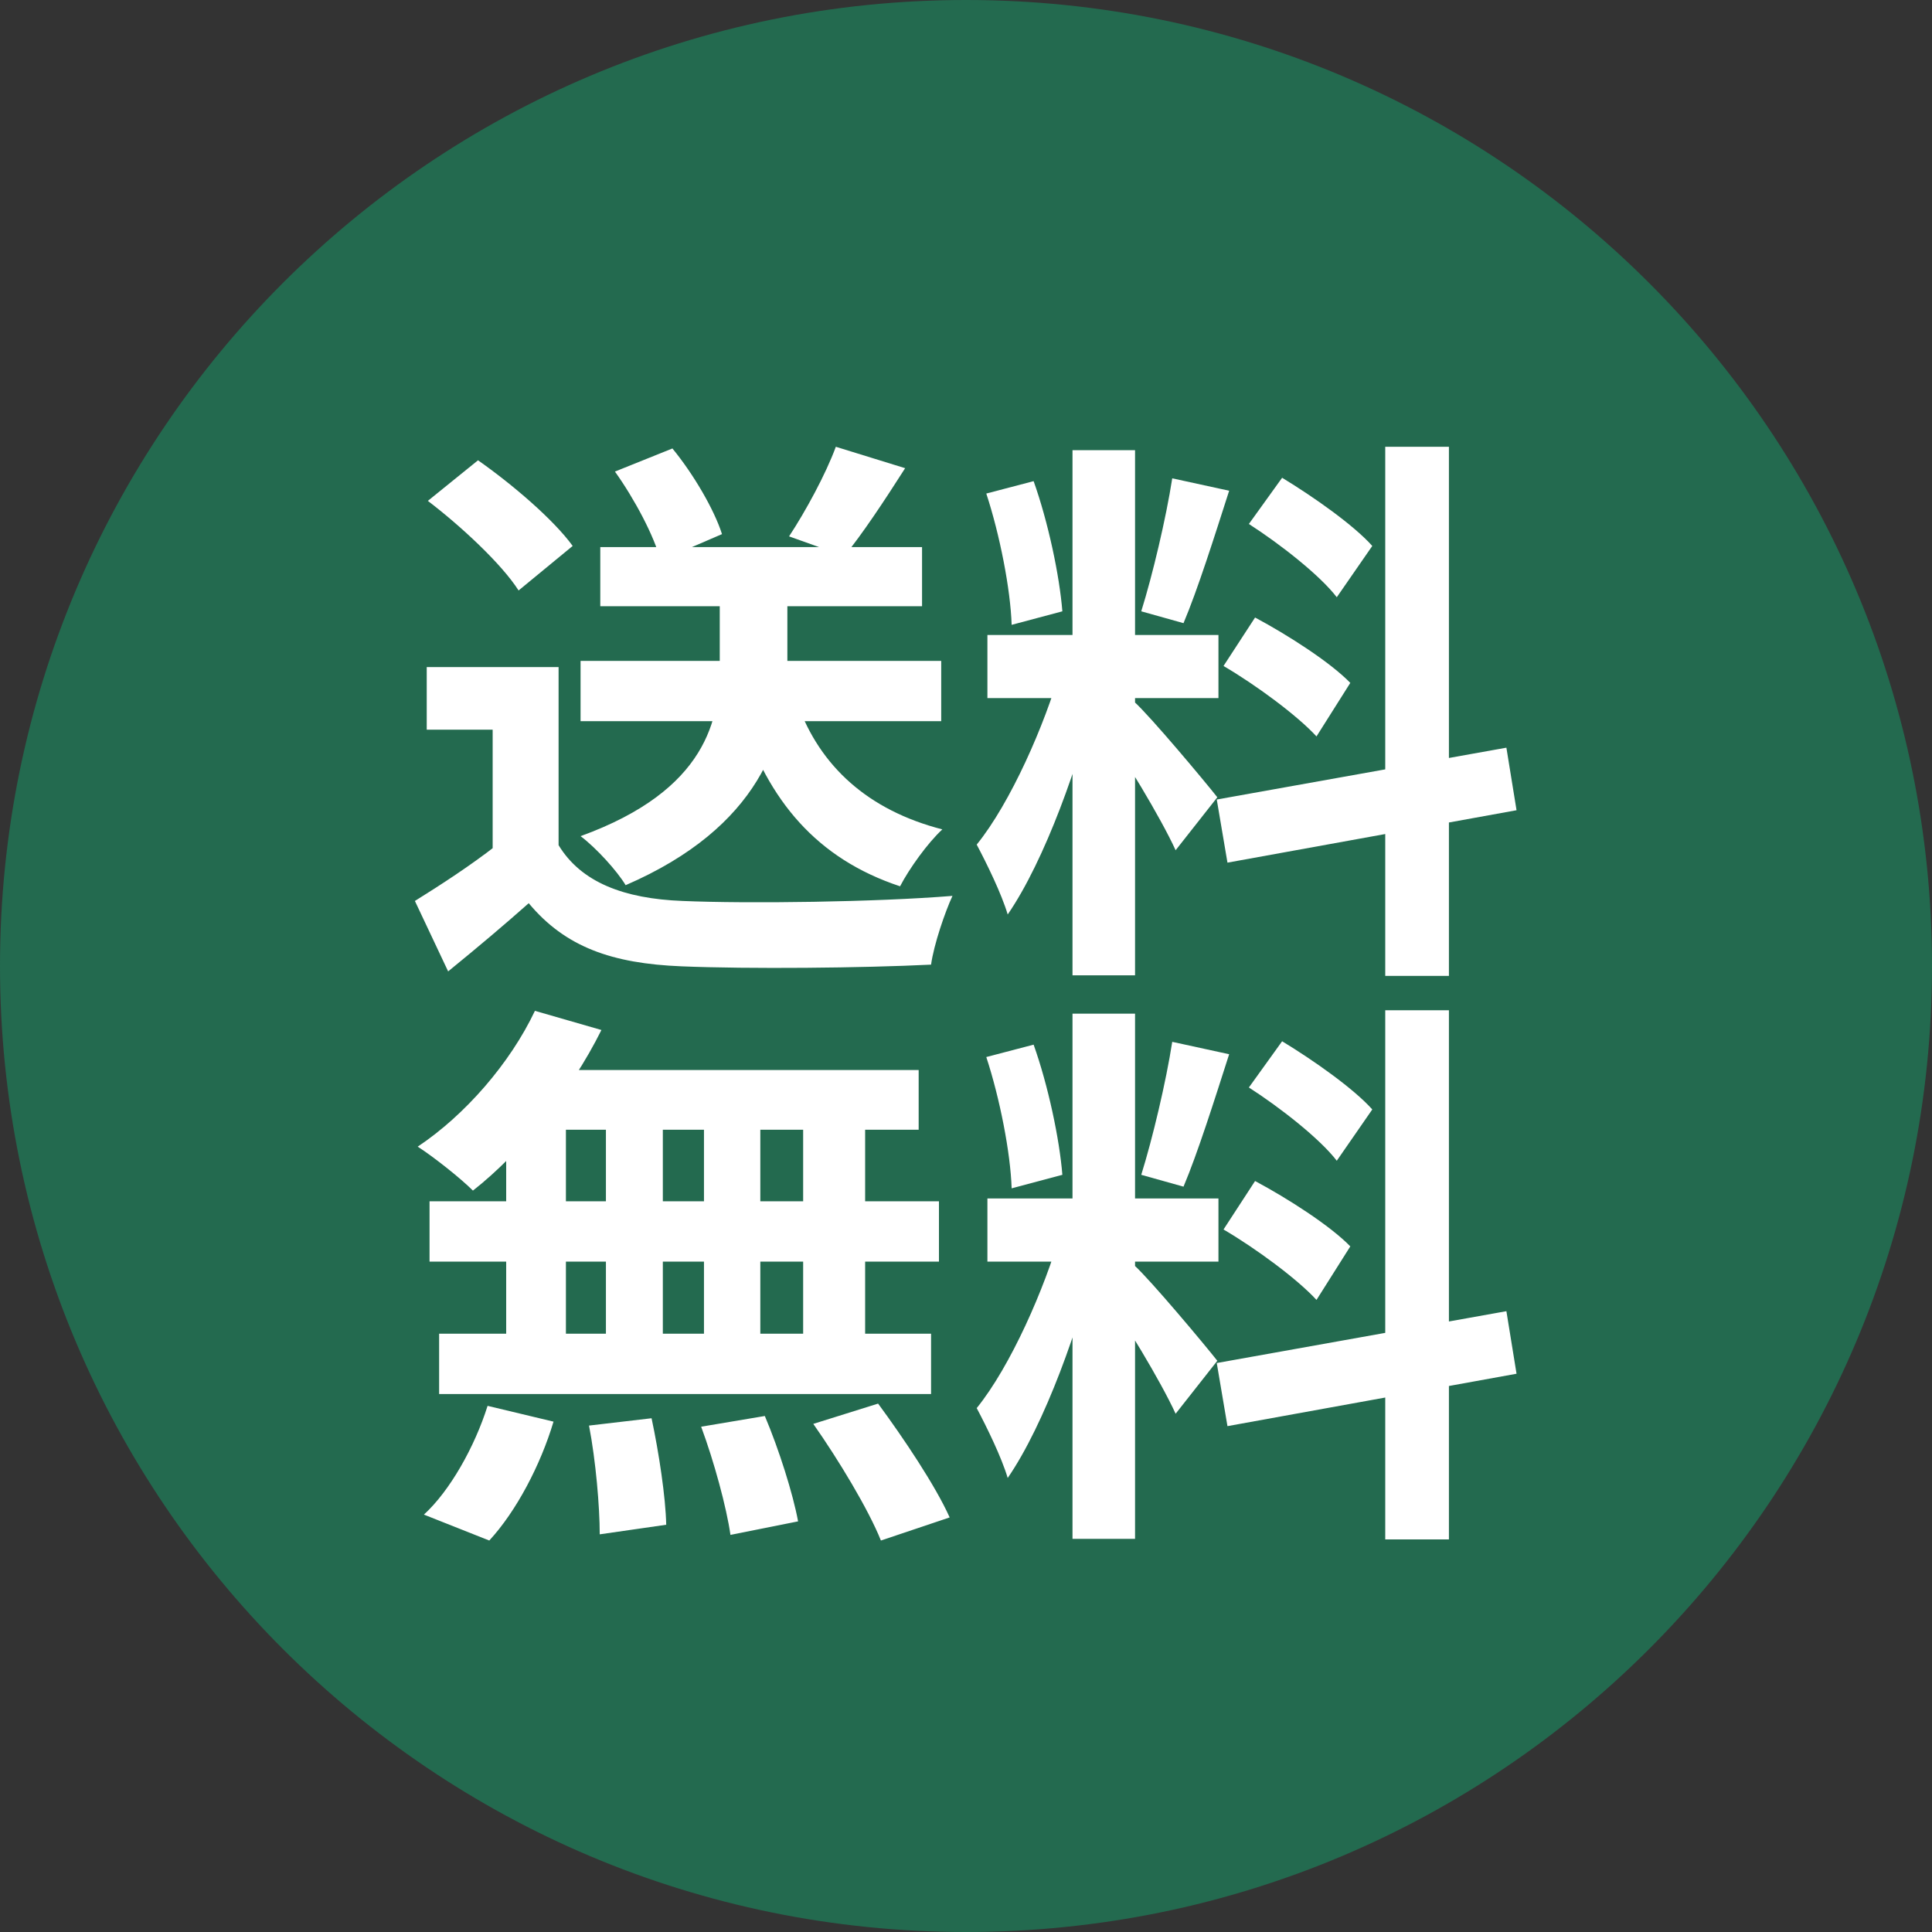 <svg width="48" height="48" viewBox="0 0 48 48" fill="none" xmlns="http://www.w3.org/2000/svg">
<rect x="0" y="0" width="48" height="48" fill="#333333" stroke="none"/>
<path d="M0 24C0 10.745 10.745 0 24 0V0C37.255 0 48 10.745 48 24V24C48 37.255 37.255 48 24 48V48C10.745 48 0 37.255 0 24V24Z" fill="#236A4F"/>
<path d="M26.646 25.184H28.2V38.232H26.646V25.184ZM24.532 29.776H30.272V31.344H24.532V29.776ZM26.352 30.616L27.276 31.064C26.828 32.94 25.96 35.376 25.036 36.72C24.882 36.202 24.518 35.46 24.266 34.984C25.106 33.948 25.96 32.002 26.352 30.616ZM28.172 31.428C28.578 31.792 29.936 33.416 30.244 33.808L29.208 35.124C28.844 34.326 27.906 32.772 27.402 32.086L28.172 31.428ZM24.504 26.262L25.68 25.954C26.044 26.976 26.324 28.306 26.394 29.188L25.134 29.524C25.106 28.642 24.84 27.284 24.504 26.262ZM29.124 25.884L30.538 26.192C30.174 27.326 29.754 28.656 29.404 29.482L28.354 29.188C28.634 28.292 28.97 26.878 29.124 25.884ZM34.416 25.1H35.998V38.246H34.416V25.1ZM30.23 33.864L37.426 32.576L37.678 34.13L30.496 35.432L30.23 33.864ZM31.028 27.018L31.854 25.87C32.638 26.346 33.632 27.046 34.094 27.564L33.212 28.838C32.792 28.292 31.812 27.522 31.028 27.018ZM30.398 30.546L31.182 29.342C31.994 29.776 33.044 30.448 33.548 30.966L32.708 32.296C32.232 31.778 31.21 31.022 30.398 30.546Z" fill="white"/>
<path d="M13.29 25.114L14.942 25.59C14.172 27.144 12.926 28.656 11.75 29.58C11.442 29.272 10.77 28.74 10.378 28.488C11.554 27.704 12.674 26.416 13.29 25.114ZM13.178 26.584H22.824V28.068H12.772L13.178 26.584ZM10.672 29.846H23.328V31.344H10.672V29.846ZM10.91 33.136H23.132V34.634H10.91V33.136ZM15.054 27.116H16.468V33.92H15.054V27.116ZM12.576 27.116H14.06V33.934H12.576V27.116ZM17.49 27.116H18.89V33.934H17.49V27.116ZM19.954 27.116H21.494V33.934H19.954V27.116ZM14.634 35.418L16.188 35.236C16.37 36.09 16.538 37.196 16.552 37.882L14.9 38.12C14.9 37.434 14.802 36.286 14.634 35.418ZM17.42 35.446L19.002 35.18C19.352 36.006 19.702 37.112 19.828 37.798L18.148 38.134C18.05 37.448 17.742 36.314 17.42 35.446ZM20.206 35.376L21.816 34.872C22.446 35.726 23.244 36.916 23.594 37.7L21.886 38.274C21.578 37.504 20.836 36.272 20.206 35.376ZM12.114 34.928L13.752 35.32C13.43 36.398 12.828 37.546 12.156 38.274L10.532 37.63C11.176 37.042 11.792 35.95 12.114 34.928Z" fill="white"/>
<path d="M26.646 11.184H28.2V24.232H26.646V11.184ZM24.532 15.776H30.272V17.344H24.532V15.776ZM26.352 16.616L27.276 17.064C26.828 18.94 25.96 21.376 25.036 22.72C24.882 22.202 24.518 21.46 24.266 20.984C25.106 19.948 25.96 18.002 26.352 16.616ZM28.172 17.428C28.578 17.792 29.936 19.416 30.244 19.808L29.208 21.124C28.844 20.326 27.906 18.772 27.402 18.086L28.172 17.428ZM24.504 12.262L25.68 11.954C26.044 12.976 26.324 14.306 26.394 15.188L25.134 15.524C25.106 14.642 24.84 13.284 24.504 12.262ZM29.124 11.884L30.538 12.192C30.174 13.326 29.754 14.656 29.404 15.482L28.354 15.188C28.634 14.292 28.97 12.878 29.124 11.884ZM34.416 11.1H35.998V24.246H34.416V11.1ZM30.23 19.864L37.426 18.576L37.678 20.13L30.496 21.432L30.23 19.864ZM31.028 13.018L31.854 11.87C32.638 12.346 33.632 13.046 34.094 13.564L33.212 14.838C32.792 14.292 31.812 13.522 31.028 13.018ZM30.398 16.546L31.182 15.342C31.994 15.776 33.044 16.448 33.548 16.966L32.708 18.296C32.232 17.778 31.21 17.022 30.398 16.546Z" fill="white"/>
<path d="M14.424 16.42H23.384V17.918H14.424V16.42ZM14.914 13.592H22.908V15.062H14.914V13.592ZM17.882 14.306H19.562V16.56C19.562 18.338 18.876 20.55 15.544 21.992C15.334 21.642 14.816 21.068 14.424 20.774C17.588 19.626 17.882 17.834 17.882 16.532V14.306ZM19.814 17.484C20.374 19.038 21.564 20.13 23.412 20.606C23.048 20.942 22.586 21.586 22.362 22.02C20.29 21.334 19.086 19.892 18.4 17.778L19.814 17.484ZM13.878 16.574V21.726H12.24V18.128H10.602V16.574H13.878ZM13.878 20.998C14.438 21.922 15.502 22.328 16.958 22.384C18.596 22.454 21.774 22.412 23.664 22.258C23.482 22.65 23.202 23.462 23.132 23.966C21.438 24.05 18.61 24.078 16.93 24.008C15.208 23.938 14.046 23.532 13.136 22.44C12.52 22.986 11.89 23.518 11.134 24.134L10.308 22.384C10.938 21.992 11.694 21.502 12.338 20.998H13.878ZM10.63 12.444L11.876 11.436C12.716 12.024 13.752 12.906 14.228 13.564L12.884 14.67C12.464 14.012 11.456 13.074 10.63 12.444ZM20.766 11.1L22.488 11.632C21.97 12.444 21.424 13.27 20.976 13.816L19.604 13.326C20.01 12.71 20.514 11.786 20.766 11.1ZM15.278 11.716L16.706 11.142C17.224 11.772 17.742 12.654 17.938 13.27L16.412 13.928C16.258 13.326 15.768 12.402 15.278 11.716Z" fill="white"/>
</svg>
